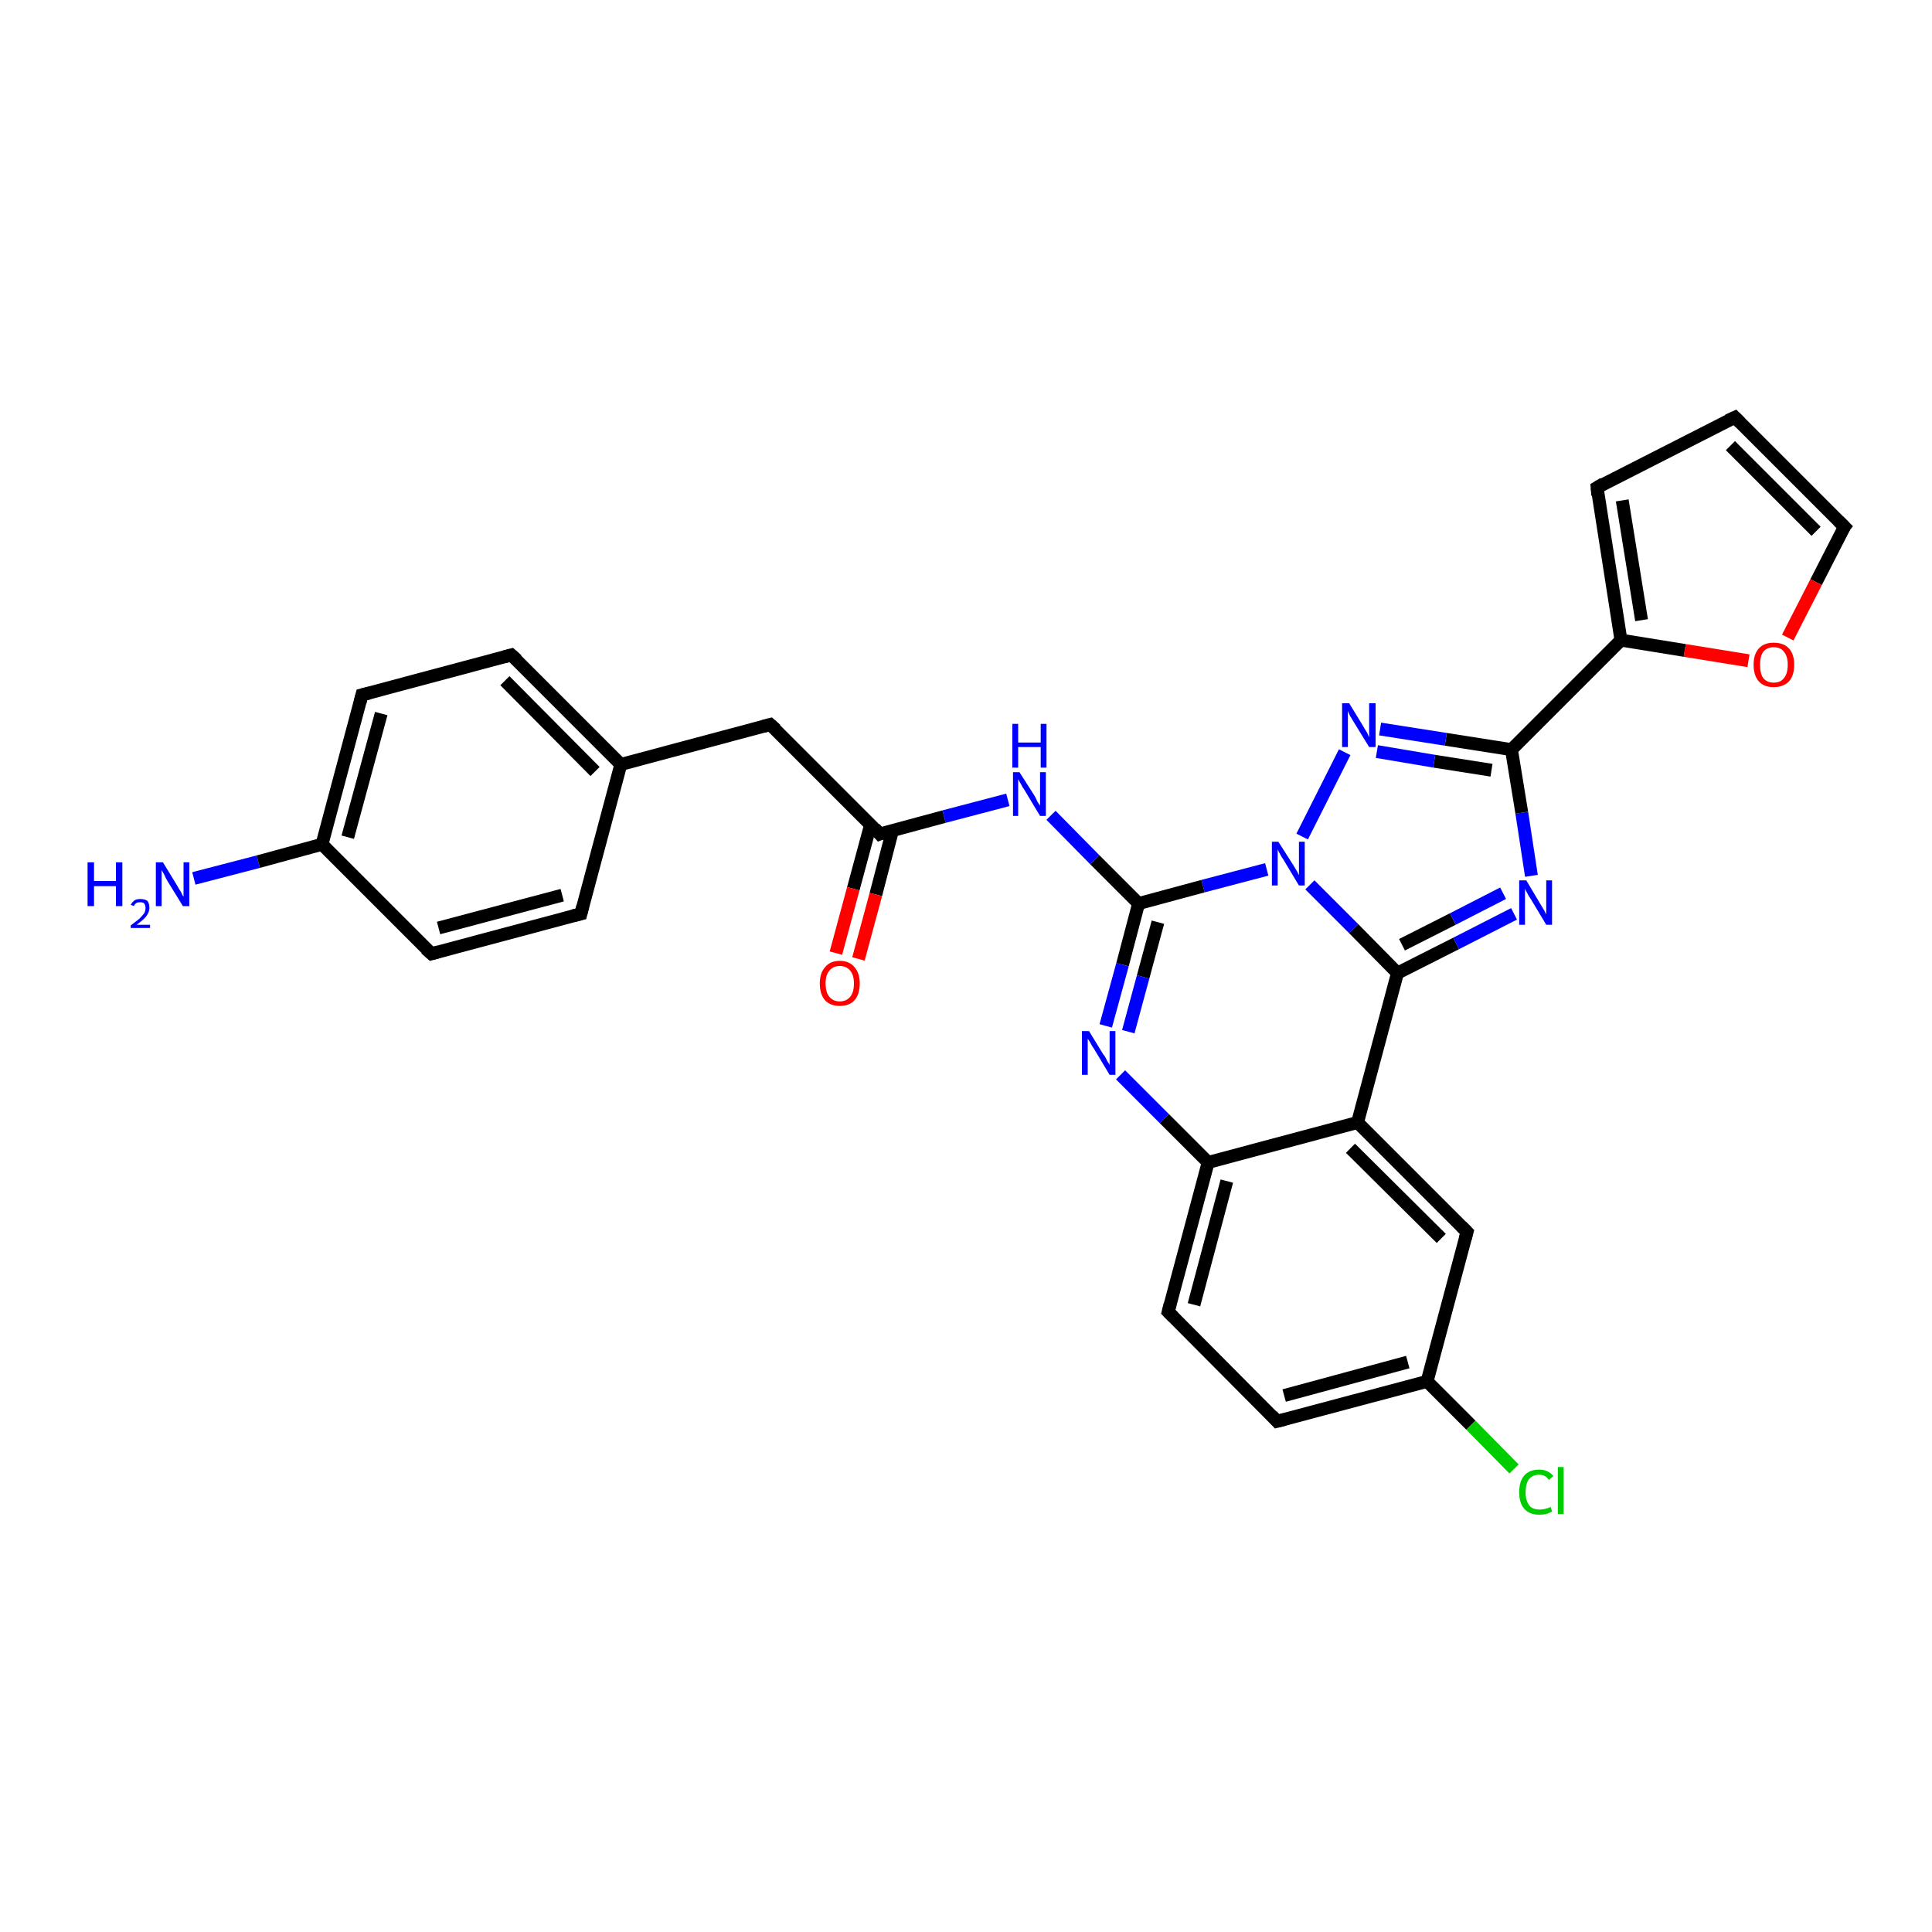 <?xml version='1.0' encoding='iso-8859-1'?>
<svg version='1.1' baseProfile='full'
              xmlns='http://www.w3.org/2000/svg'
                      xmlns:rdkit='http://www.rdkit.org/xml'
                      xmlns:xlink='http://www.w3.org/1999/xlink'
                  xml:space='preserve'
width='300px' height='300px' viewBox='0 0 300 300'>
<!-- END OF HEADER -->
<rect style='opacity:1.0;fill:#FFFFFF;stroke:none' width='300.0' height='300.0' x='0.0' y='0.0'> </rect>
<path class='bond-0 atom-0 atom-1' d='M 30.1,136.4 L 40.1,133.8' style='fill:none;fill-rule:evenodd;stroke:#0000FF;stroke-width:2.0px;stroke-linecap:butt;stroke-linejoin:miter;stroke-opacity:1' />
<path class='bond-0 atom-0 atom-1' d='M 40.1,133.8 L 50.0,131.1' style='fill:none;fill-rule:evenodd;stroke:#000000;stroke-width:2.0px;stroke-linecap:butt;stroke-linejoin:miter;stroke-opacity:1' />
<path class='bond-1 atom-1 atom-2' d='M 50.0,131.1 L 56.2,107.9' style='fill:none;fill-rule:evenodd;stroke:#000000;stroke-width:2.0px;stroke-linecap:butt;stroke-linejoin:miter;stroke-opacity:1' />
<path class='bond-1 atom-1 atom-2' d='M 54.0,130.0 L 59.2,110.8' style='fill:none;fill-rule:evenodd;stroke:#000000;stroke-width:2.0px;stroke-linecap:butt;stroke-linejoin:miter;stroke-opacity:1' />
<path class='bond-2 atom-2 atom-3' d='M 56.2,107.9 L 79.4,101.7' style='fill:none;fill-rule:evenodd;stroke:#000000;stroke-width:2.0px;stroke-linecap:butt;stroke-linejoin:miter;stroke-opacity:1' />
<path class='bond-3 atom-3 atom-4' d='M 79.4,101.7 L 96.4,118.7' style='fill:none;fill-rule:evenodd;stroke:#000000;stroke-width:2.0px;stroke-linecap:butt;stroke-linejoin:miter;stroke-opacity:1' />
<path class='bond-3 atom-3 atom-4' d='M 78.4,105.7 L 92.4,119.8' style='fill:none;fill-rule:evenodd;stroke:#000000;stroke-width:2.0px;stroke-linecap:butt;stroke-linejoin:miter;stroke-opacity:1' />
<path class='bond-4 atom-4 atom-5' d='M 96.4,118.7 L 119.6,112.5' style='fill:none;fill-rule:evenodd;stroke:#000000;stroke-width:2.0px;stroke-linecap:butt;stroke-linejoin:miter;stroke-opacity:1' />
<path class='bond-5 atom-5 atom-6' d='M 119.6,112.5 L 136.6,129.5' style='fill:none;fill-rule:evenodd;stroke:#000000;stroke-width:2.0px;stroke-linecap:butt;stroke-linejoin:miter;stroke-opacity:1' />
<path class='bond-6 atom-6 atom-7' d='M 135.2,128.0 L 132.5,138.0' style='fill:none;fill-rule:evenodd;stroke:#000000;stroke-width:2.0px;stroke-linecap:butt;stroke-linejoin:miter;stroke-opacity:1' />
<path class='bond-6 atom-6 atom-7' d='M 132.5,138.0 L 129.8,148.0' style='fill:none;fill-rule:evenodd;stroke:#FF0000;stroke-width:2.0px;stroke-linecap:butt;stroke-linejoin:miter;stroke-opacity:1' />
<path class='bond-6 atom-6 atom-7' d='M 138.6,128.9 L 136.0,138.9' style='fill:none;fill-rule:evenodd;stroke:#000000;stroke-width:2.0px;stroke-linecap:butt;stroke-linejoin:miter;stroke-opacity:1' />
<path class='bond-6 atom-6 atom-7' d='M 136.0,138.9 L 133.3,148.9' style='fill:none;fill-rule:evenodd;stroke:#FF0000;stroke-width:2.0px;stroke-linecap:butt;stroke-linejoin:miter;stroke-opacity:1' />
<path class='bond-7 atom-6 atom-8' d='M 136.6,129.5 L 146.6,126.8' style='fill:none;fill-rule:evenodd;stroke:#000000;stroke-width:2.0px;stroke-linecap:butt;stroke-linejoin:miter;stroke-opacity:1' />
<path class='bond-7 atom-6 atom-8' d='M 146.6,126.8 L 156.5,124.2' style='fill:none;fill-rule:evenodd;stroke:#0000FF;stroke-width:2.0px;stroke-linecap:butt;stroke-linejoin:miter;stroke-opacity:1' />
<path class='bond-8 atom-8 atom-9' d='M 163.2,126.6 L 170.0,133.5' style='fill:none;fill-rule:evenodd;stroke:#0000FF;stroke-width:2.0px;stroke-linecap:butt;stroke-linejoin:miter;stroke-opacity:1' />
<path class='bond-8 atom-8 atom-9' d='M 170.0,133.5 L 176.8,140.3' style='fill:none;fill-rule:evenodd;stroke:#000000;stroke-width:2.0px;stroke-linecap:butt;stroke-linejoin:miter;stroke-opacity:1' />
<path class='bond-9 atom-9 atom-10' d='M 176.8,140.3 L 174.3,149.8' style='fill:none;fill-rule:evenodd;stroke:#000000;stroke-width:2.0px;stroke-linecap:butt;stroke-linejoin:miter;stroke-opacity:1' />
<path class='bond-9 atom-9 atom-10' d='M 174.3,149.8 L 171.7,159.3' style='fill:none;fill-rule:evenodd;stroke:#0000FF;stroke-width:2.0px;stroke-linecap:butt;stroke-linejoin:miter;stroke-opacity:1' />
<path class='bond-9 atom-9 atom-10' d='M 179.8,143.2 L 177.5,151.7' style='fill:none;fill-rule:evenodd;stroke:#000000;stroke-width:2.0px;stroke-linecap:butt;stroke-linejoin:miter;stroke-opacity:1' />
<path class='bond-9 atom-9 atom-10' d='M 177.5,151.7 L 175.2,160.2' style='fill:none;fill-rule:evenodd;stroke:#0000FF;stroke-width:2.0px;stroke-linecap:butt;stroke-linejoin:miter;stroke-opacity:1' />
<path class='bond-10 atom-10 atom-11' d='M 174.0,166.9 L 180.8,173.7' style='fill:none;fill-rule:evenodd;stroke:#0000FF;stroke-width:2.0px;stroke-linecap:butt;stroke-linejoin:miter;stroke-opacity:1' />
<path class='bond-10 atom-10 atom-11' d='M 180.8,173.7 L 187.6,180.5' style='fill:none;fill-rule:evenodd;stroke:#000000;stroke-width:2.0px;stroke-linecap:butt;stroke-linejoin:miter;stroke-opacity:1' />
<path class='bond-11 atom-11 atom-12' d='M 187.6,180.5 L 181.4,203.7' style='fill:none;fill-rule:evenodd;stroke:#000000;stroke-width:2.0px;stroke-linecap:butt;stroke-linejoin:miter;stroke-opacity:1' />
<path class='bond-11 atom-11 atom-12' d='M 190.5,183.4 L 185.4,202.6' style='fill:none;fill-rule:evenodd;stroke:#000000;stroke-width:2.0px;stroke-linecap:butt;stroke-linejoin:miter;stroke-opacity:1' />
<path class='bond-12 atom-12 atom-13' d='M 181.4,203.7 L 198.3,220.7' style='fill:none;fill-rule:evenodd;stroke:#000000;stroke-width:2.0px;stroke-linecap:butt;stroke-linejoin:miter;stroke-opacity:1' />
<path class='bond-13 atom-13 atom-14' d='M 198.3,220.7 L 221.6,214.5' style='fill:none;fill-rule:evenodd;stroke:#000000;stroke-width:2.0px;stroke-linecap:butt;stroke-linejoin:miter;stroke-opacity:1' />
<path class='bond-13 atom-13 atom-14' d='M 199.4,216.7 L 218.6,211.5' style='fill:none;fill-rule:evenodd;stroke:#000000;stroke-width:2.0px;stroke-linecap:butt;stroke-linejoin:miter;stroke-opacity:1' />
<path class='bond-14 atom-14 atom-15' d='M 221.6,214.5 L 228.4,221.3' style='fill:none;fill-rule:evenodd;stroke:#000000;stroke-width:2.0px;stroke-linecap:butt;stroke-linejoin:miter;stroke-opacity:1' />
<path class='bond-14 atom-14 atom-15' d='M 228.4,221.3 L 235.1,228.1' style='fill:none;fill-rule:evenodd;stroke:#00CC00;stroke-width:2.0px;stroke-linecap:butt;stroke-linejoin:miter;stroke-opacity:1' />
<path class='bond-15 atom-14 atom-16' d='M 221.6,214.5 L 227.8,191.3' style='fill:none;fill-rule:evenodd;stroke:#000000;stroke-width:2.0px;stroke-linecap:butt;stroke-linejoin:miter;stroke-opacity:1' />
<path class='bond-16 atom-16 atom-17' d='M 227.8,191.3 L 210.8,174.3' style='fill:none;fill-rule:evenodd;stroke:#000000;stroke-width:2.0px;stroke-linecap:butt;stroke-linejoin:miter;stroke-opacity:1' />
<path class='bond-16 atom-16 atom-17' d='M 223.8,192.3 L 209.7,178.3' style='fill:none;fill-rule:evenodd;stroke:#000000;stroke-width:2.0px;stroke-linecap:butt;stroke-linejoin:miter;stroke-opacity:1' />
<path class='bond-17 atom-17 atom-18' d='M 210.8,174.3 L 217.0,151.1' style='fill:none;fill-rule:evenodd;stroke:#000000;stroke-width:2.0px;stroke-linecap:butt;stroke-linejoin:miter;stroke-opacity:1' />
<path class='bond-18 atom-18 atom-19' d='M 217.0,151.1 L 226.1,146.5' style='fill:none;fill-rule:evenodd;stroke:#000000;stroke-width:2.0px;stroke-linecap:butt;stroke-linejoin:miter;stroke-opacity:1' />
<path class='bond-18 atom-18 atom-19' d='M 226.1,146.5 L 235.1,141.9' style='fill:none;fill-rule:evenodd;stroke:#0000FF;stroke-width:2.0px;stroke-linecap:butt;stroke-linejoin:miter;stroke-opacity:1' />
<path class='bond-18 atom-18 atom-19' d='M 217.7,146.7 L 225.6,142.7' style='fill:none;fill-rule:evenodd;stroke:#000000;stroke-width:2.0px;stroke-linecap:butt;stroke-linejoin:miter;stroke-opacity:1' />
<path class='bond-18 atom-18 atom-19' d='M 225.6,142.7 L 233.4,138.7' style='fill:none;fill-rule:evenodd;stroke:#0000FF;stroke-width:2.0px;stroke-linecap:butt;stroke-linejoin:miter;stroke-opacity:1' />
<path class='bond-19 atom-19 atom-20' d='M 237.8,136.0 L 236.3,126.2' style='fill:none;fill-rule:evenodd;stroke:#0000FF;stroke-width:2.0px;stroke-linecap:butt;stroke-linejoin:miter;stroke-opacity:1' />
<path class='bond-19 atom-19 atom-20' d='M 236.3,126.2 L 234.7,116.4' style='fill:none;fill-rule:evenodd;stroke:#000000;stroke-width:2.0px;stroke-linecap:butt;stroke-linejoin:miter;stroke-opacity:1' />
<path class='bond-20 atom-20 atom-21' d='M 234.7,116.4 L 224.5,114.8' style='fill:none;fill-rule:evenodd;stroke:#000000;stroke-width:2.0px;stroke-linecap:butt;stroke-linejoin:miter;stroke-opacity:1' />
<path class='bond-20 atom-20 atom-21' d='M 224.5,114.8 L 214.3,113.2' style='fill:none;fill-rule:evenodd;stroke:#0000FF;stroke-width:2.0px;stroke-linecap:butt;stroke-linejoin:miter;stroke-opacity:1' />
<path class='bond-20 atom-20 atom-21' d='M 231.6,119.6 L 222.7,118.2' style='fill:none;fill-rule:evenodd;stroke:#000000;stroke-width:2.0px;stroke-linecap:butt;stroke-linejoin:miter;stroke-opacity:1' />
<path class='bond-20 atom-20 atom-21' d='M 222.7,118.2 L 213.8,116.7' style='fill:none;fill-rule:evenodd;stroke:#0000FF;stroke-width:2.0px;stroke-linecap:butt;stroke-linejoin:miter;stroke-opacity:1' />
<path class='bond-21 atom-21 atom-22' d='M 208.8,116.8 L 202.2,129.9' style='fill:none;fill-rule:evenodd;stroke:#0000FF;stroke-width:2.0px;stroke-linecap:butt;stroke-linejoin:miter;stroke-opacity:1' />
<path class='bond-22 atom-20 atom-23' d='M 234.7,116.4 L 251.7,99.4' style='fill:none;fill-rule:evenodd;stroke:#000000;stroke-width:2.0px;stroke-linecap:butt;stroke-linejoin:miter;stroke-opacity:1' />
<path class='bond-23 atom-23 atom-24' d='M 251.7,99.4 L 248.0,75.7' style='fill:none;fill-rule:evenodd;stroke:#000000;stroke-width:2.0px;stroke-linecap:butt;stroke-linejoin:miter;stroke-opacity:1' />
<path class='bond-23 atom-23 atom-24' d='M 254.9,96.3 L 251.9,77.7' style='fill:none;fill-rule:evenodd;stroke:#000000;stroke-width:2.0px;stroke-linecap:butt;stroke-linejoin:miter;stroke-opacity:1' />
<path class='bond-24 atom-24 atom-25' d='M 248.0,75.7 L 269.4,64.8' style='fill:none;fill-rule:evenodd;stroke:#000000;stroke-width:2.0px;stroke-linecap:butt;stroke-linejoin:miter;stroke-opacity:1' />
<path class='bond-25 atom-25 atom-26' d='M 269.4,64.8 L 286.4,81.8' style='fill:none;fill-rule:evenodd;stroke:#000000;stroke-width:2.0px;stroke-linecap:butt;stroke-linejoin:miter;stroke-opacity:1' />
<path class='bond-25 atom-25 atom-26' d='M 268.7,69.2 L 282.0,82.5' style='fill:none;fill-rule:evenodd;stroke:#000000;stroke-width:2.0px;stroke-linecap:butt;stroke-linejoin:miter;stroke-opacity:1' />
<path class='bond-26 atom-26 atom-27' d='M 286.4,81.8 L 282.0,90.4' style='fill:none;fill-rule:evenodd;stroke:#000000;stroke-width:2.0px;stroke-linecap:butt;stroke-linejoin:miter;stroke-opacity:1' />
<path class='bond-26 atom-26 atom-27' d='M 282.0,90.4 L 277.6,99.0' style='fill:none;fill-rule:evenodd;stroke:#FF0000;stroke-width:2.0px;stroke-linecap:butt;stroke-linejoin:miter;stroke-opacity:1' />
<path class='bond-27 atom-4 atom-28' d='M 96.4,118.7 L 90.2,141.9' style='fill:none;fill-rule:evenodd;stroke:#000000;stroke-width:2.0px;stroke-linecap:butt;stroke-linejoin:miter;stroke-opacity:1' />
<path class='bond-28 atom-28 atom-29' d='M 90.2,141.9 L 67.0,148.1' style='fill:none;fill-rule:evenodd;stroke:#000000;stroke-width:2.0px;stroke-linecap:butt;stroke-linejoin:miter;stroke-opacity:1' />
<path class='bond-28 atom-28 atom-29' d='M 87.3,139.0 L 68.1,144.1' style='fill:none;fill-rule:evenodd;stroke:#000000;stroke-width:2.0px;stroke-linecap:butt;stroke-linejoin:miter;stroke-opacity:1' />
<path class='bond-29 atom-29 atom-1' d='M 67.0,148.1 L 50.0,131.1' style='fill:none;fill-rule:evenodd;stroke:#000000;stroke-width:2.0px;stroke-linecap:butt;stroke-linejoin:miter;stroke-opacity:1' />
<path class='bond-30 atom-22 atom-9' d='M 196.7,135.0 L 186.8,137.6' style='fill:none;fill-rule:evenodd;stroke:#0000FF;stroke-width:2.0px;stroke-linecap:butt;stroke-linejoin:miter;stroke-opacity:1' />
<path class='bond-30 atom-22 atom-9' d='M 186.8,137.6 L 176.8,140.3' style='fill:none;fill-rule:evenodd;stroke:#000000;stroke-width:2.0px;stroke-linecap:butt;stroke-linejoin:miter;stroke-opacity:1' />
<path class='bond-31 atom-27 atom-23' d='M 271.5,102.6 L 261.6,101.0' style='fill:none;fill-rule:evenodd;stroke:#FF0000;stroke-width:2.0px;stroke-linecap:butt;stroke-linejoin:miter;stroke-opacity:1' />
<path class='bond-31 atom-27 atom-23' d='M 261.6,101.0 L 251.7,99.4' style='fill:none;fill-rule:evenodd;stroke:#000000;stroke-width:2.0px;stroke-linecap:butt;stroke-linejoin:miter;stroke-opacity:1' />
<path class='bond-32 atom-17 atom-11' d='M 210.8,174.3 L 187.6,180.5' style='fill:none;fill-rule:evenodd;stroke:#000000;stroke-width:2.0px;stroke-linecap:butt;stroke-linejoin:miter;stroke-opacity:1' />
<path class='bond-33 atom-22 atom-18' d='M 203.4,137.4 L 210.2,144.2' style='fill:none;fill-rule:evenodd;stroke:#0000FF;stroke-width:2.0px;stroke-linecap:butt;stroke-linejoin:miter;stroke-opacity:1' />
<path class='bond-33 atom-22 atom-18' d='M 210.2,144.2 L 217.0,151.1' style='fill:none;fill-rule:evenodd;stroke:#000000;stroke-width:2.0px;stroke-linecap:butt;stroke-linejoin:miter;stroke-opacity:1' />
<path d='M 55.9,109.1 L 56.2,107.9 L 57.4,107.6' style='fill:none;stroke:#000000;stroke-width:2.0px;stroke-linecap:butt;stroke-linejoin:miter;stroke-opacity:1;' />
<path d='M 78.3,102.0 L 79.4,101.7 L 80.3,102.5' style='fill:none;stroke:#000000;stroke-width:2.0px;stroke-linecap:butt;stroke-linejoin:miter;stroke-opacity:1;' />
<path d='M 118.5,112.8 L 119.6,112.5 L 120.5,113.3' style='fill:none;stroke:#000000;stroke-width:2.0px;stroke-linecap:butt;stroke-linejoin:miter;stroke-opacity:1;' />
<path d='M 135.8,128.6 L 136.6,129.5 L 137.1,129.3' style='fill:none;stroke:#000000;stroke-width:2.0px;stroke-linecap:butt;stroke-linejoin:miter;stroke-opacity:1;' />
<path d='M 181.7,202.5 L 181.4,203.7 L 182.2,204.5' style='fill:none;stroke:#000000;stroke-width:2.0px;stroke-linecap:butt;stroke-linejoin:miter;stroke-opacity:1;' />
<path d='M 197.5,219.8 L 198.3,220.7 L 199.5,220.4' style='fill:none;stroke:#000000;stroke-width:2.0px;stroke-linecap:butt;stroke-linejoin:miter;stroke-opacity:1;' />
<path d='M 227.5,192.4 L 227.8,191.3 L 226.9,190.4' style='fill:none;stroke:#000000;stroke-width:2.0px;stroke-linecap:butt;stroke-linejoin:miter;stroke-opacity:1;' />
<path d='M 248.1,76.9 L 248.0,75.7 L 249.0,75.1' style='fill:none;stroke:#000000;stroke-width:2.0px;stroke-linecap:butt;stroke-linejoin:miter;stroke-opacity:1;' />
<path d='M 268.3,65.3 L 269.4,64.8 L 270.2,65.6' style='fill:none;stroke:#000000;stroke-width:2.0px;stroke-linecap:butt;stroke-linejoin:miter;stroke-opacity:1;' />
<path d='M 285.5,80.9 L 286.4,81.8 L 286.1,82.2' style='fill:none;stroke:#000000;stroke-width:2.0px;stroke-linecap:butt;stroke-linejoin:miter;stroke-opacity:1;' />
<path d='M 90.5,140.7 L 90.2,141.9 L 89.0,142.2' style='fill:none;stroke:#000000;stroke-width:2.0px;stroke-linecap:butt;stroke-linejoin:miter;stroke-opacity:1;' />
<path d='M 68.1,147.8 L 67.0,148.1 L 66.1,147.3' style='fill:none;stroke:#000000;stroke-width:2.0px;stroke-linecap:butt;stroke-linejoin:miter;stroke-opacity:1;' />
<path class='atom-0' d='M 13.6 133.9
L 14.6 133.9
L 14.6 136.8
L 18.0 136.8
L 18.0 133.9
L 19.0 133.9
L 19.0 140.7
L 18.0 140.7
L 18.0 137.6
L 14.6 137.6
L 14.6 140.7
L 13.6 140.7
L 13.6 133.9
' fill='#0000FF'/>
<path class='atom-0' d='M 20.3 140.5
Q 20.5 140.1, 20.9 139.8
Q 21.2 139.6, 21.8 139.6
Q 22.5 139.6, 22.9 139.9
Q 23.2 140.3, 23.2 141.0
Q 23.2 141.6, 22.7 142.3
Q 22.2 142.9, 21.2 143.6
L 23.3 143.6
L 23.3 144.1
L 20.3 144.1
L 20.3 143.7
Q 21.1 143.1, 21.6 142.7
Q 22.1 142.2, 22.4 141.8
Q 22.6 141.4, 22.6 141.0
Q 22.6 140.6, 22.4 140.3
Q 22.2 140.1, 21.8 140.1
Q 21.4 140.1, 21.2 140.2
Q 20.9 140.4, 20.8 140.7
L 20.3 140.5
' fill='#0000FF'/>
<path class='atom-0' d='M 25.3 133.9
L 27.5 137.5
Q 27.7 137.9, 28.1 138.5
Q 28.4 139.2, 28.5 139.2
L 28.5 133.9
L 29.4 133.9
L 29.4 140.7
L 28.4 140.7
L 26.0 136.8
Q 25.7 136.3, 25.5 135.8
Q 25.2 135.3, 25.1 135.1
L 25.1 140.7
L 24.2 140.7
L 24.2 133.9
L 25.3 133.9
' fill='#0000FF'/>
<path class='atom-7' d='M 127.3 152.7
Q 127.3 151.1, 128.1 150.2
Q 128.9 149.2, 130.4 149.2
Q 131.9 149.2, 132.7 150.2
Q 133.5 151.1, 133.5 152.7
Q 133.5 154.4, 132.7 155.3
Q 131.9 156.2, 130.4 156.2
Q 128.9 156.2, 128.1 155.3
Q 127.3 154.4, 127.3 152.7
M 130.4 155.5
Q 131.4 155.5, 132.0 154.8
Q 132.6 154.1, 132.6 152.7
Q 132.6 151.4, 132.0 150.7
Q 131.4 150.0, 130.4 150.0
Q 129.4 150.0, 128.8 150.7
Q 128.2 151.4, 128.2 152.7
Q 128.2 154.1, 128.8 154.8
Q 129.4 155.5, 130.4 155.5
' fill='#FF0000'/>
<path class='atom-8' d='M 158.3 119.9
L 160.6 123.5
Q 160.8 123.8, 161.1 124.5
Q 161.5 125.1, 161.5 125.1
L 161.5 119.9
L 162.4 119.9
L 162.4 126.7
L 161.5 126.7
L 159.1 122.7
Q 158.8 122.3, 158.5 121.7
Q 158.2 121.2, 158.1 121.0
L 158.1 126.7
L 157.3 126.7
L 157.3 119.9
L 158.3 119.9
' fill='#0000FF'/>
<path class='atom-8' d='M 157.2 112.4
L 158.1 112.4
L 158.1 115.3
L 161.6 115.3
L 161.6 112.4
L 162.5 112.4
L 162.5 119.2
L 161.6 119.2
L 161.6 116.0
L 158.1 116.0
L 158.1 119.2
L 157.2 119.2
L 157.2 112.4
' fill='#0000FF'/>
<path class='atom-10' d='M 169.1 160.1
L 171.3 163.7
Q 171.6 164.0, 171.9 164.7
Q 172.3 165.3, 172.3 165.4
L 172.3 160.1
L 173.2 160.1
L 173.2 166.9
L 172.3 166.9
L 169.9 162.9
Q 169.6 162.5, 169.3 161.9
Q 169.0 161.4, 168.9 161.3
L 168.9 166.9
L 168.0 166.9
L 168.0 160.1
L 169.1 160.1
' fill='#0000FF'/>
<path class='atom-15' d='M 235.9 231.7
Q 235.9 230.0, 236.7 229.1
Q 237.5 228.2, 239.0 228.2
Q 240.4 228.2, 241.2 229.2
L 240.5 229.8
Q 240.0 229.0, 239.0 229.0
Q 238.0 229.0, 237.4 229.7
Q 236.9 230.4, 236.9 231.7
Q 236.9 233.1, 237.5 233.8
Q 238.0 234.4, 239.1 234.4
Q 239.9 234.4, 240.8 234.0
L 241.0 234.7
Q 240.7 234.9, 240.1 235.1
Q 239.6 235.2, 239.0 235.2
Q 237.5 235.2, 236.7 234.3
Q 235.9 233.4, 235.9 231.7
' fill='#00CC00'/>
<path class='atom-15' d='M 241.9 227.8
L 242.8 227.8
L 242.8 235.1
L 241.9 235.1
L 241.9 227.8
' fill='#00CC00'/>
<path class='atom-19' d='M 237.0 136.7
L 239.2 140.4
Q 239.4 140.7, 239.8 141.4
Q 240.1 142.0, 240.1 142.0
L 240.1 136.7
L 241.0 136.7
L 241.0 143.6
L 240.1 143.6
L 237.7 139.6
Q 237.4 139.2, 237.1 138.6
Q 236.8 138.1, 236.8 137.9
L 236.8 143.6
L 235.9 143.6
L 235.9 136.7
L 237.0 136.7
' fill='#0000FF'/>
<path class='atom-21' d='M 209.5 109.2
L 211.7 112.8
Q 211.9 113.2, 212.3 113.8
Q 212.6 114.5, 212.6 114.5
L 212.6 109.2
L 213.6 109.2
L 213.6 116.0
L 212.6 116.0
L 210.2 112.1
Q 209.9 111.6, 209.6 111.1
Q 209.4 110.6, 209.3 110.4
L 209.3 116.0
L 208.4 116.0
L 208.4 109.2
L 209.5 109.2
' fill='#0000FF'/>
<path class='atom-22' d='M 198.5 130.7
L 200.8 134.3
Q 201.0 134.6, 201.4 135.3
Q 201.7 135.9, 201.7 135.9
L 201.7 130.7
L 202.6 130.7
L 202.6 137.5
L 201.7 137.5
L 199.3 133.5
Q 199.0 133.1, 198.7 132.5
Q 198.4 132.0, 198.4 131.8
L 198.4 137.5
L 197.5 137.5
L 197.5 130.7
L 198.5 130.7
' fill='#0000FF'/>
<path class='atom-27' d='M 272.3 103.2
Q 272.3 101.6, 273.1 100.7
Q 273.9 99.8, 275.4 99.8
Q 277.0 99.8, 277.8 100.7
Q 278.6 101.6, 278.6 103.2
Q 278.6 104.9, 277.8 105.8
Q 276.9 106.7, 275.4 106.7
Q 273.9 106.7, 273.1 105.8
Q 272.3 104.9, 272.3 103.2
M 275.4 106.0
Q 276.5 106.0, 277.0 105.3
Q 277.6 104.6, 277.6 103.2
Q 277.6 101.9, 277.0 101.2
Q 276.5 100.5, 275.4 100.5
Q 274.4 100.5, 273.8 101.2
Q 273.3 101.9, 273.3 103.2
Q 273.3 104.6, 273.8 105.3
Q 274.4 106.0, 275.4 106.0
' fill='#FF0000'/>
</svg>
